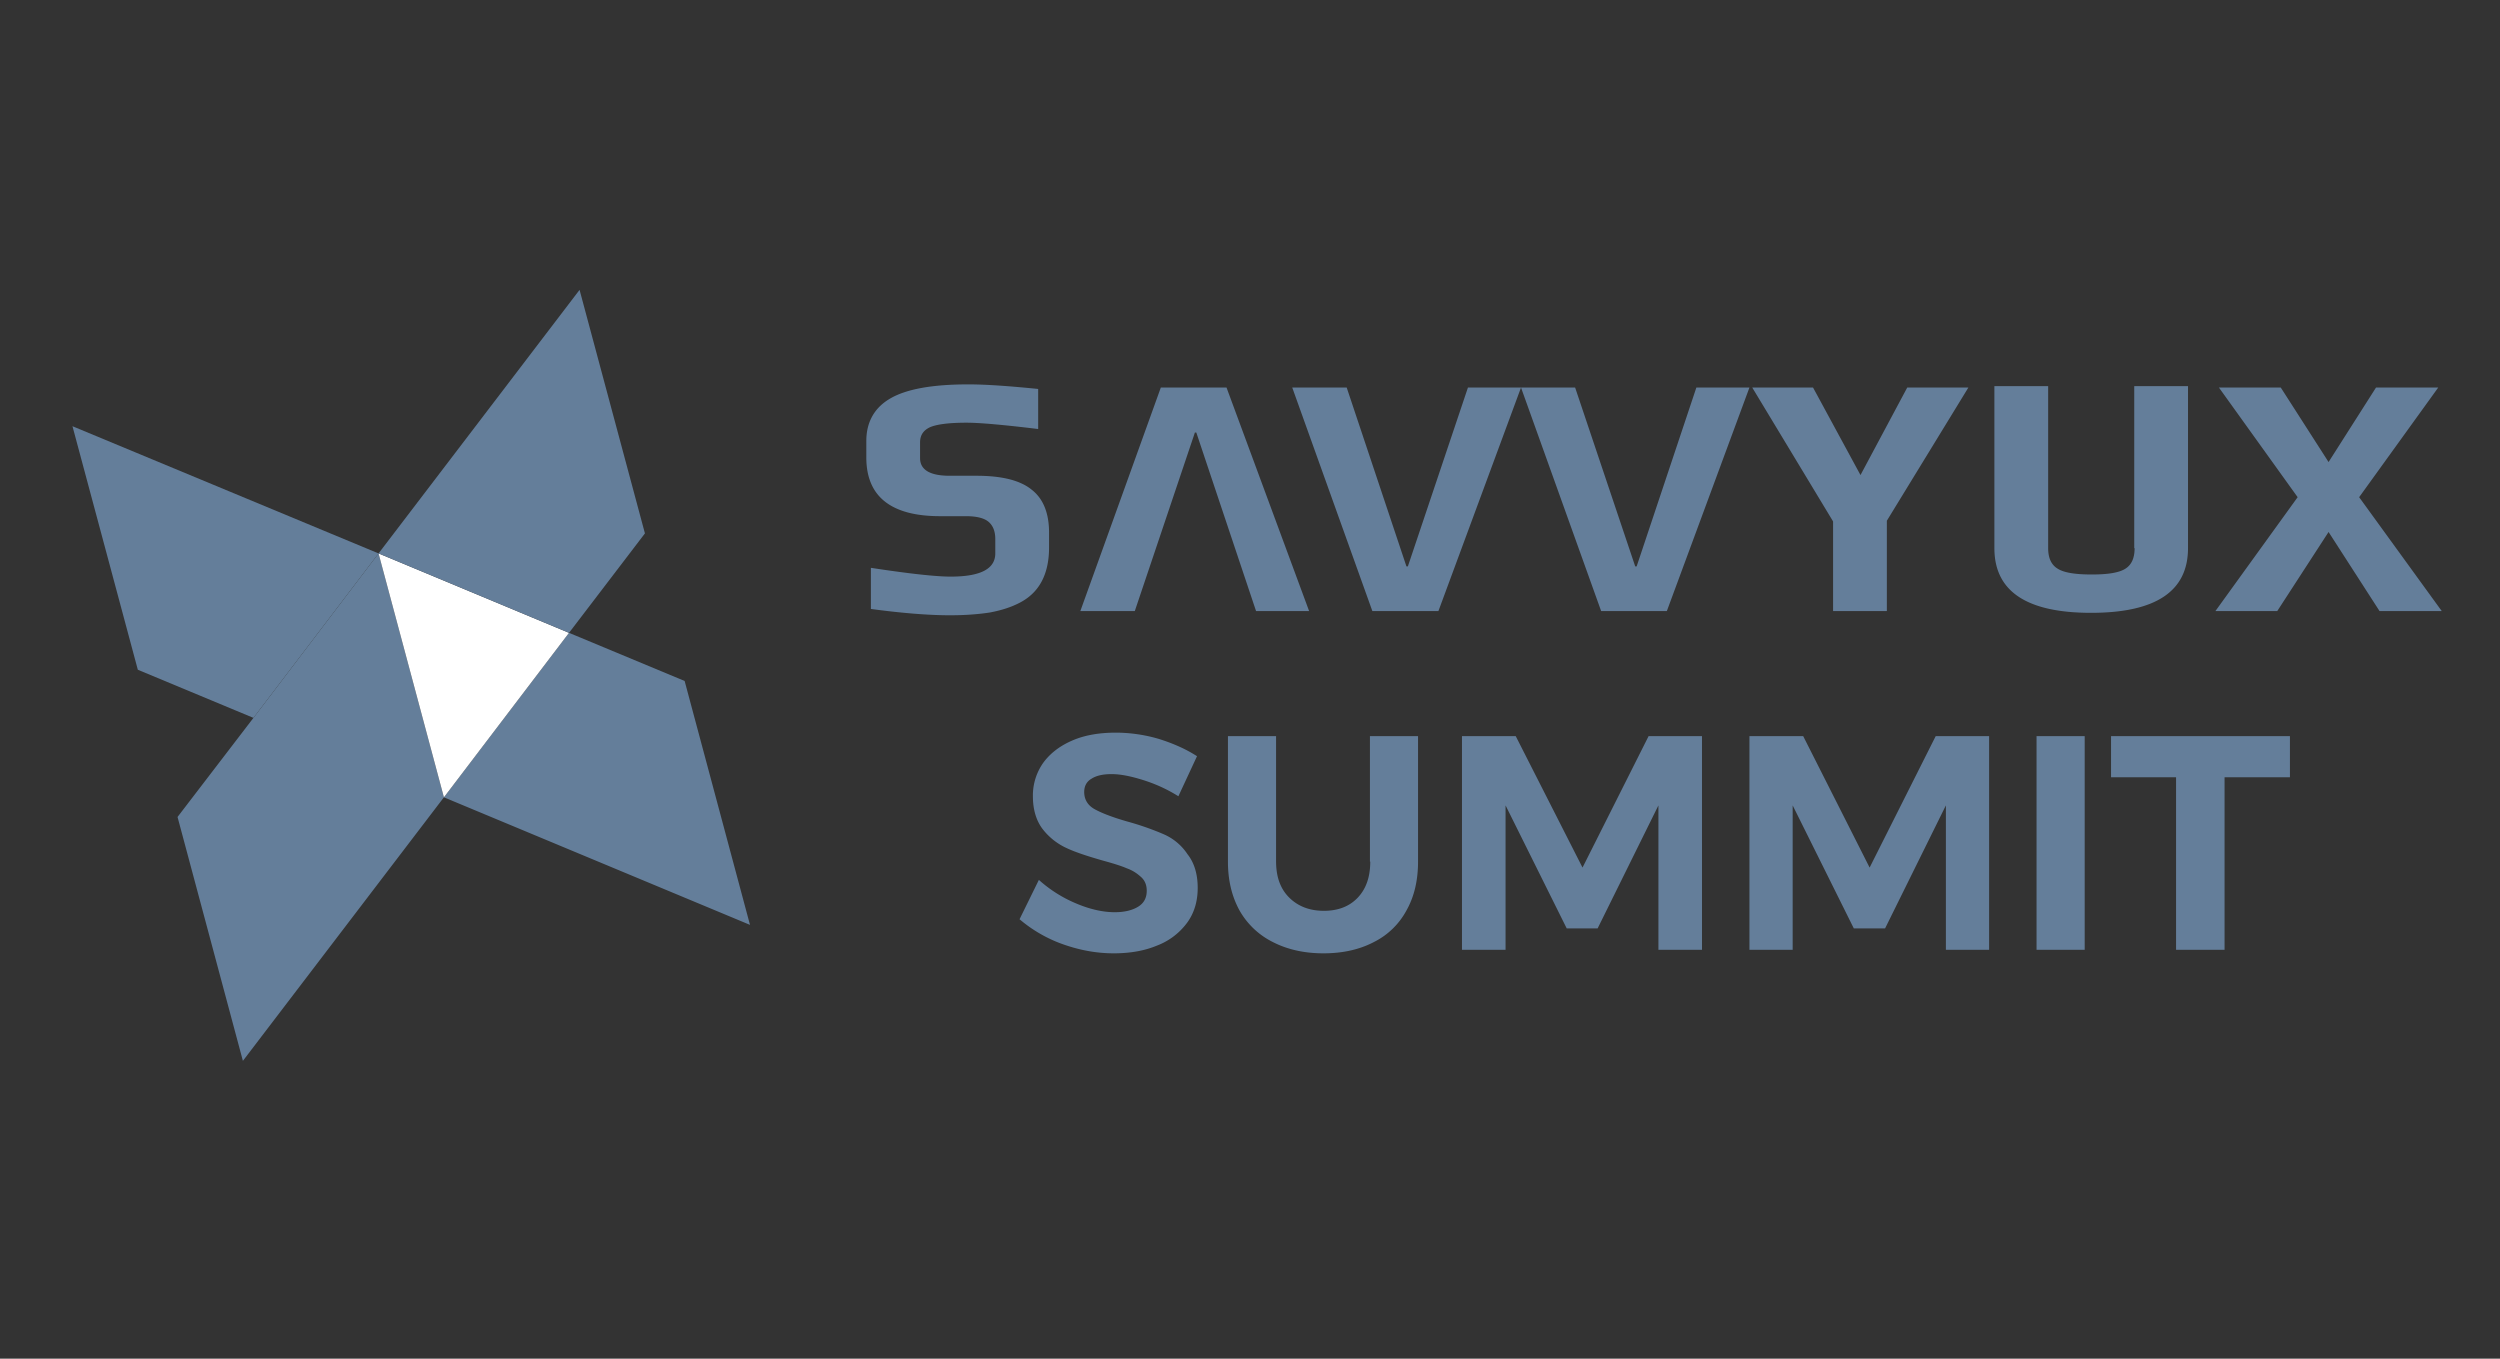 <svg width="138" height="75" viewBox="0 0 138 75" fill="none" xmlns="http://www.w3.org/2000/svg">
    <rect x="0" y="0" width="138" height="75" fill="#333333" stroke="none"/>
    <path d="M117.83 30.258c0 .562-.175.93-.524 1.144-.349.214-.951.31-1.843.31s-1.513-.096-1.862-.31c-.369-.213-.543-.601-.543-1.144v-8.943h-2.968v8.943c0 2.386 1.784 3.57 5.334 3.57 3.569 0 5.354-1.184 5.354-3.57v-8.943h-2.968v8.943h.02zM130.225 27.445l4.365-6.052h-3.434l-2.619 4.112-2.638-4.112h-3.414l4.345 6.052-4.539 6.285h3.414l2.832-4.364 2.813 4.364h3.434l-4.559-6.285zM57.908 30.219v-.815c0-1.067-.31-1.862-.95-2.366-.64-.524-1.65-.776-3.065-.776h-1.475c-1.086 0-1.63-.33-1.63-.97v-.873c0-.388.175-.66.544-.834.35-.155 1.009-.252 2.017-.252.718 0 2.037.116 3.958.349V21.47c-1.552-.155-2.852-.252-3.86-.252-1.96 0-3.376.252-4.268.757-.893.504-1.358 1.3-1.358 2.366v.912c0 2.153 1.358 3.24 4.074 3.24h1.435c.601 0 1.028.116 1.26.33.234.213.35.523.35.93v.796c0 .853-.815 1.28-2.463 1.28-.796 0-2.25-.155-4.404-.485v2.27c1.727.233 3.2.349 4.365.349.853 0 1.59-.058 2.211-.155.62-.117 1.183-.291 1.688-.563 1.047-.562 1.571-1.571 1.571-3.026zM81.03 21.393l-3.316 9.873h-.078l-3.298-9.873h-3.006l4.422 12.337h3.647l4.559-12.337h-2.93zM65.958 23.876h.078l3.298 9.854h2.929l-4.559-12.337h-3.627L59.635 33.73h3.006l3.317-9.854zM92.01 33.73l4.559-12.337h-2.93l-3.297 9.873h-.078l-3.317-9.873H83.96l4.423 12.337h3.627zM101.186 33.73h2.968v-4.985l4.5-7.352h-3.375l-2.58 4.83-2.619-4.83h-3.356l4.462 7.39v4.947zM64.232 46.048a15.422 15.422 0 0 0-1.998-.698c-.815-.233-1.416-.466-1.804-.68-.388-.213-.582-.542-.582-.95 0-.33.136-.582.407-.737.272-.174.64-.252 1.106-.252.485 0 1.067.116 1.746.33.679.213 1.319.504 1.94.892l1.028-2.211c-.602-.388-1.3-.699-2.095-.95a8.457 8.457 0 0 0-2.386-.35c-.912 0-1.707.136-2.386.427-.68.29-1.222.698-1.61 1.222a3.123 3.123 0 0 0-.582 1.862c0 .757.194 1.377.562 1.843a3.54 3.54 0 0 0 1.32 1.028c.504.233 1.163.446 1.978.679.563.155 1.009.29 1.32.427.329.116.581.29.794.485.214.194.31.446.31.756 0 .388-.154.68-.465.873-.31.194-.737.31-1.3.31-.64 0-1.357-.155-2.133-.484a7.255 7.255 0 0 1-2.056-1.3l-1.067 2.172a7.616 7.616 0 0 0 2.386 1.378c.93.33 1.862.504 2.812.504.893 0 1.688-.136 2.386-.427a3.693 3.693 0 0 0 1.65-1.241c.407-.543.6-1.203.6-1.94 0-.776-.193-1.397-.562-1.862a3.007 3.007 0 0 0-1.32-1.106zM75.638 47.561c0 .854-.233 1.513-.698 1.998-.466.485-1.087.718-1.862.718-.796 0-1.436-.252-1.92-.737-.486-.485-.719-1.145-.719-1.998v-6.906h-2.657v6.925c0 1.028.213 1.92.64 2.697a4.332 4.332 0 0 0 1.843 1.745c.795.408 1.726.621 2.793.621 1.067 0 1.998-.213 2.774-.62a4.131 4.131 0 0 0 1.804-1.746c.427-.757.64-1.65.64-2.697v-6.925H75.62v6.925h.02zM87.355 47.89l-3.686-7.254h-2.968V52.43h2.406v-7.973l3.375 6.79h1.707l3.356-6.79v7.973h2.405V40.636h-2.948l-3.647 7.255zM103.203 47.89l-3.666-7.254h-2.968V52.43h2.386v-7.973l3.375 6.79h1.727l3.356-6.79v7.973h2.386V40.636h-2.949l-3.647 7.255zM112.417 40.636h2.658V52.43h-2.658zM116.53 40.636v2.27h3.589v9.524h2.677v-9.524h3.608v-2.27h-9.874zM41.4 51.053 37.792 37.59l-6.382-2.657-6.906 9.078L41.4 51.053zM9.8 45.097l3.608 13.463 11.096-14.549-10.514-4.384-4.19 5.47zM20.896 30.549l-6.906 9.078 10.514 4.384" fill="#647E9A"/>
    <path d="m24.504 44.011 6.906-9.078-10.514-4.384 3.608 13.462z" fill="#fff"/>
    <path d="M4 23.527 7.608 36.97l6.382 2.657 6.906-9.078L4 23.527zM31.992 16 20.896 30.549l10.514 4.384 4.19-5.49L31.992 16z" fill="#647E9A"/>
</svg>
